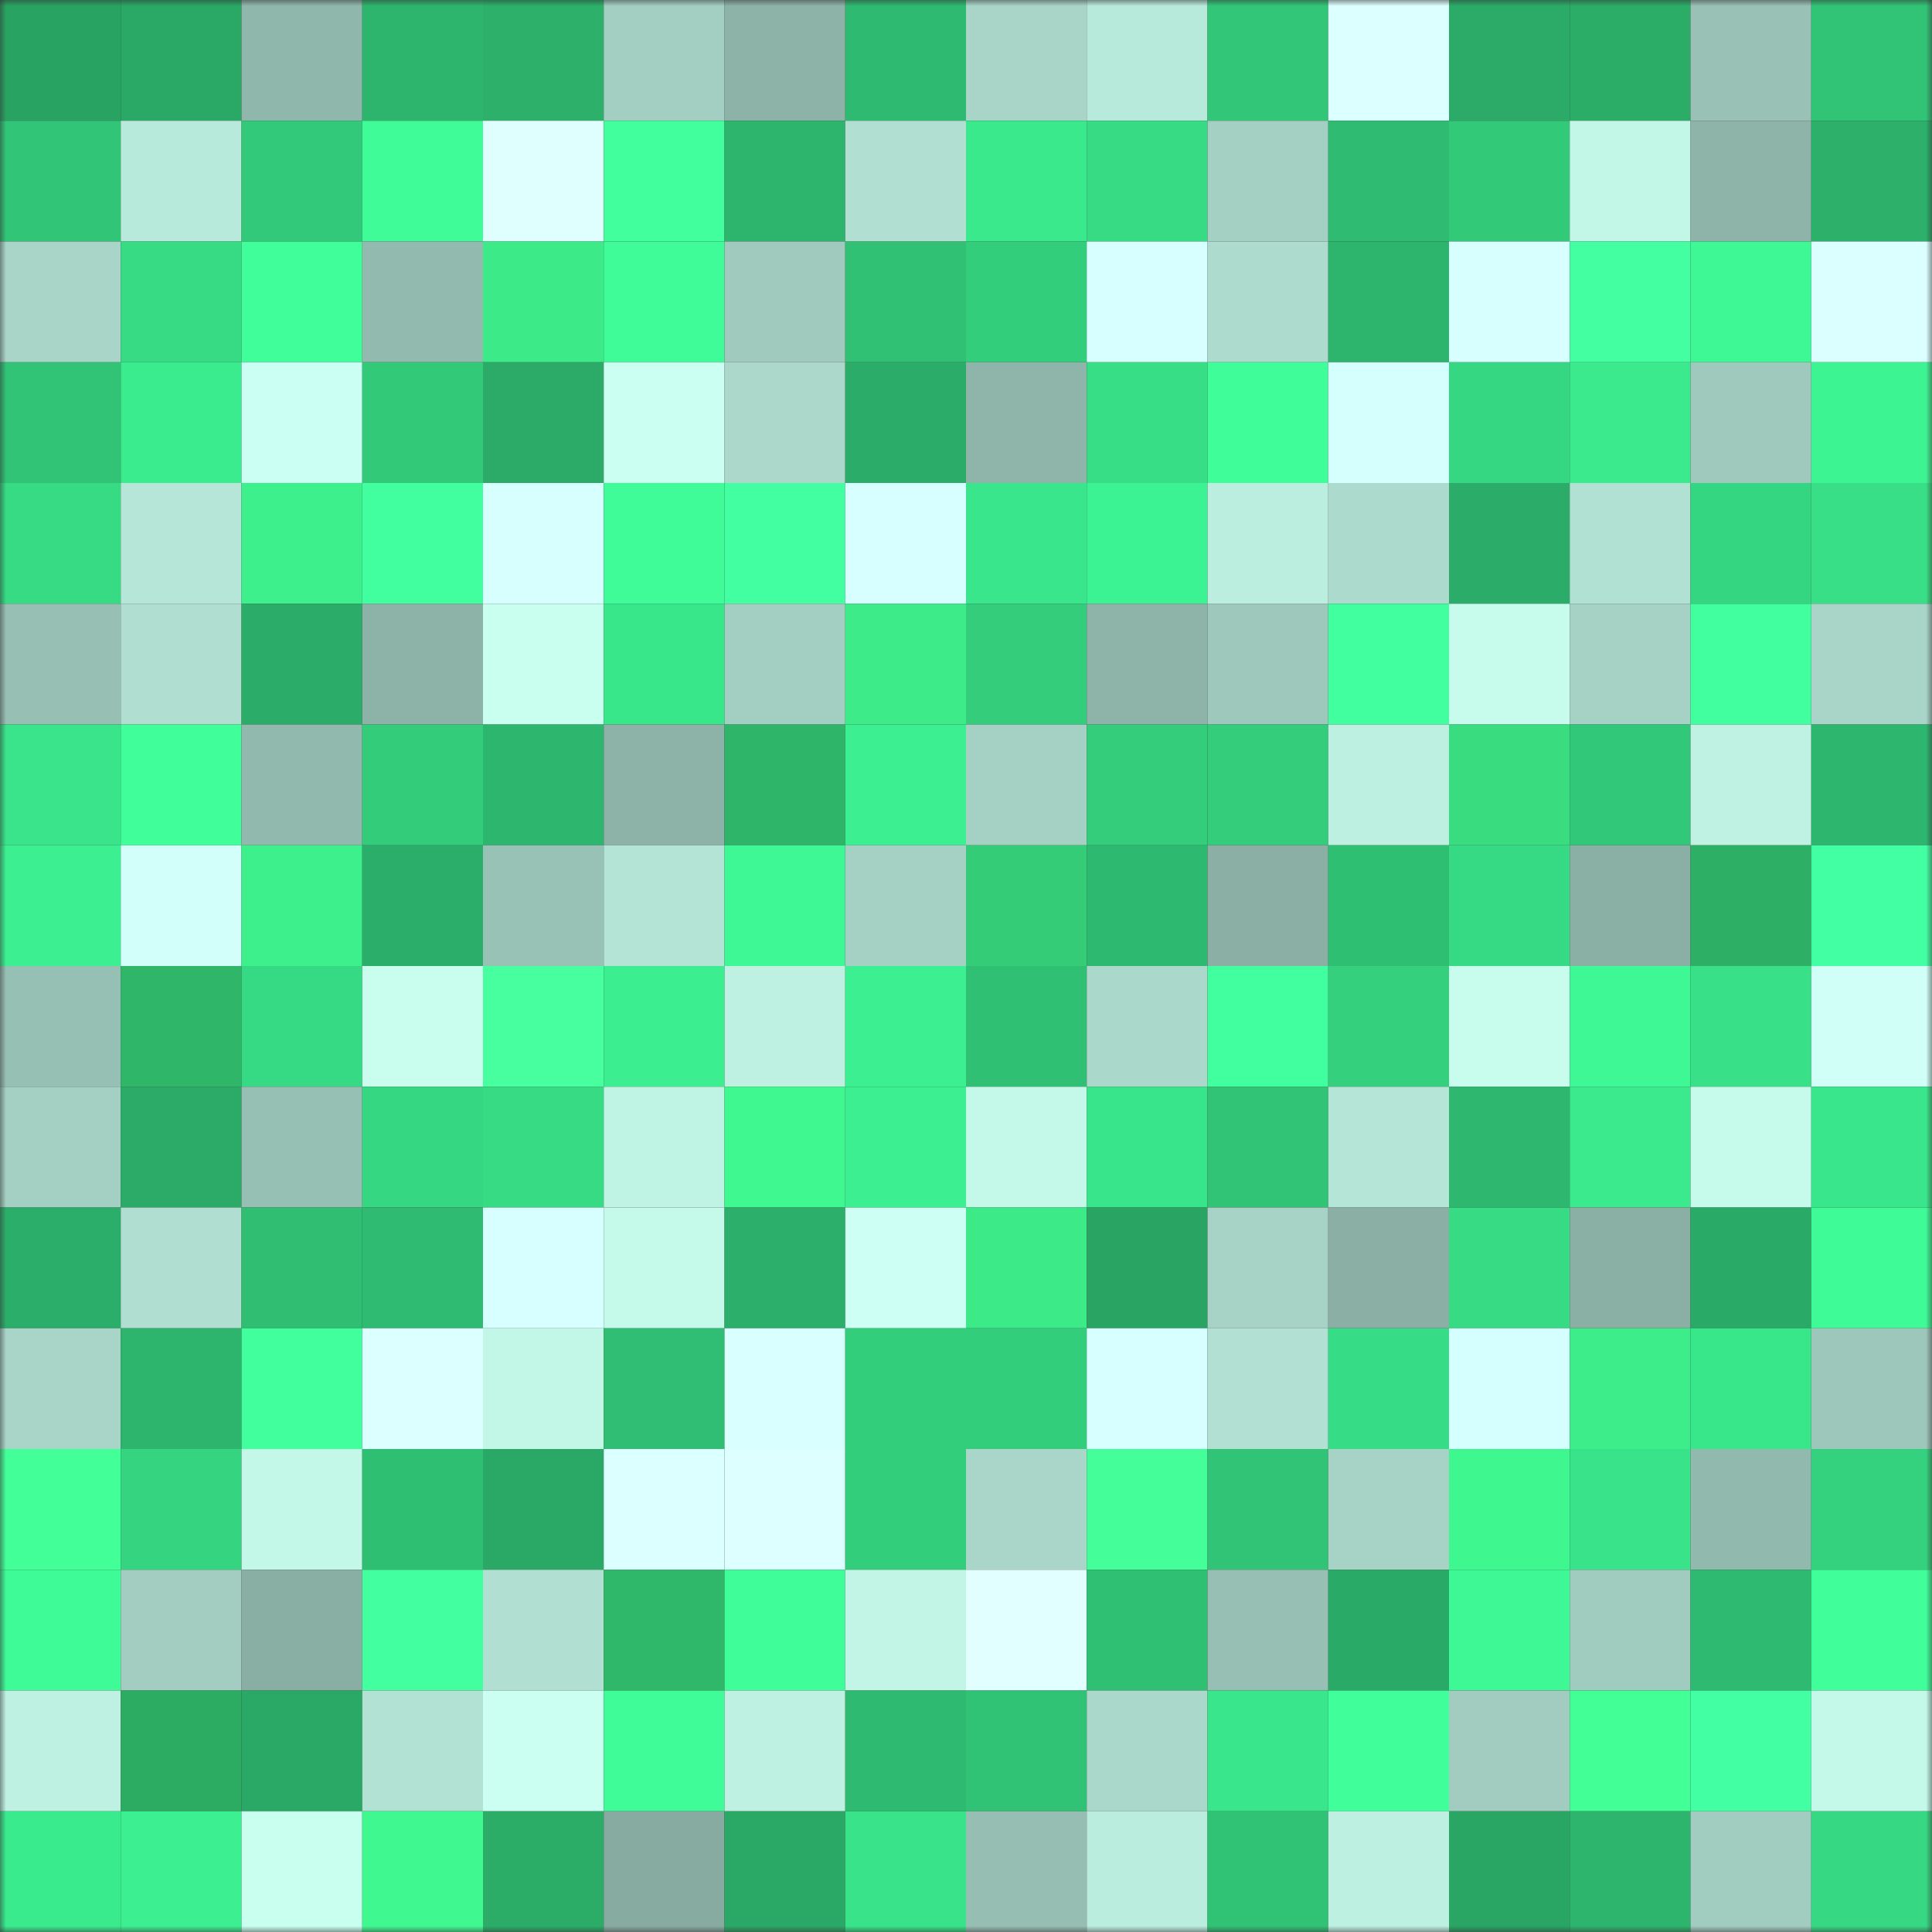 <svg viewBox="0 0 160 160" fill="none" role="img" xmlns="http://www.w3.org/2000/svg" width="240" height="240" name="lens%2Cimpacttheory.lens"><rect x="0" y="0" width="160" height="160" fill="#333333" stroke="none"/><mask id="2009548787" mask-type="alpha" maskUnits="userSpaceOnUse" x="0" y="0" width="160" height="160"><rect width="160" height="160" fill="#FFFFFF"></rect></mask><g mask="url(#2009548787)"><rect x="0" y="0" width="10" height="10" fill="#29a362"></rect><rect x="10" y="0" width="10" height="10" fill="#2aa865"></rect><rect x="20" y="0" width="10" height="10" fill="#90b7ab"></rect><rect x="30" y="0" width="10" height="10" fill="#2db56d"></rect><rect x="40" y="0" width="10" height="10" fill="#2cb06a"></rect><rect x="50" y="0" width="10" height="10" fill="#a3cfc2"></rect><rect x="60" y="0" width="10" height="10" fill="#8db3a8"></rect><rect x="70" y="0" width="10" height="10" fill="#2eba70"></rect><rect x="80" y="0" width="10" height="10" fill="#a9d5c8"></rect><rect x="90" y="0" width="10" height="10" fill="#b8eadb"></rect><rect x="100" y="0" width="10" height="10" fill="#31c678"></rect><rect x="110" y="0" width="10" height="10" fill="#dcffff"></rect><rect x="120" y="0" width="10" height="10" fill="#2bab67"></rect><rect x="130" y="0" width="10" height="10" fill="#2bad68"></rect><rect x="140" y="0" width="10" height="10" fill="#99c1b5"></rect><rect x="150" y="0" width="10" height="10" fill="#31c476"></rect><rect x="0" y="10" width="10" height="10" fill="#31c577"></rect><rect x="10" y="10" width="10" height="10" fill="#b8eadb"></rect><rect x="20" y="10" width="10" height="10" fill="#32ca7a"></rect><rect x="30" y="10" width="10" height="10" fill="#3ffc98"></rect><rect x="40" y="10" width="10" height="10" fill="#dfffff"></rect><rect x="50" y="10" width="10" height="10" fill="#40ff9c"></rect><rect x="60" y="10" width="10" height="10" fill="#2db46d"></rect><rect x="70" y="10" width="10" height="10" fill="#b1e0d2"></rect><rect x="80" y="10" width="10" height="10" fill="#3ae98c"></rect><rect x="90" y="10" width="10" height="10" fill="#36db84"></rect><rect x="100" y="10" width="10" height="10" fill="#a4d0c3"></rect><rect x="110" y="10" width="10" height="10" fill="#2fbb71"></rect><rect x="120" y="10" width="10" height="10" fill="#32c979"></rect><rect x="130" y="10" width="10" height="10" fill="#c2f6e7"></rect><rect x="140" y="10" width="10" height="10" fill="#8eb4a9"></rect><rect x="150" y="10" width="10" height="10" fill="#2cb06a"></rect><rect x="0" y="20" width="10" height="10" fill="#a8d5c8"></rect><rect x="10" y="20" width="10" height="10" fill="#36db84"></rect><rect x="20" y="20" width="10" height="10" fill="#40ff9b"></rect><rect x="30" y="20" width="10" height="10" fill="#93baaf"></rect><rect x="40" y="20" width="10" height="10" fill="#3cea88"></rect><rect x="50" y="20" width="10" height="10" fill="#3ffb98"></rect><rect x="60" y="20" width="10" height="10" fill="#a0cabe"></rect><rect x="70" y="20" width="10" height="10" fill="#30c174"></rect><rect x="80" y="20" width="10" height="10" fill="#33ce7c"></rect><rect x="90" y="20" width="10" height="10" fill="#d7ffff"></rect><rect x="100" y="20" width="10" height="10" fill="#addbcd"></rect><rect x="110" y="20" width="10" height="10" fill="#2db56d"></rect><rect x="120" y="20" width="10" height="10" fill="#d6fffe"></rect><rect x="130" y="20" width="10" height="10" fill="#43ffa2"></rect><rect x="140" y="20" width="10" height="10" fill="#3ef896"></rect><rect x="150" y="20" width="10" height="10" fill="#dbffff"></rect><rect x="0" y="30" width="10" height="10" fill="#31c376"></rect><rect x="10" y="30" width="10" height="10" fill="#3bec8e"></rect><rect x="20" y="30" width="10" height="10" fill="#ccfff3"></rect><rect x="30" y="30" width="10" height="10" fill="#32c979"></rect><rect x="40" y="30" width="10" height="10" fill="#2bab67"></rect><rect x="50" y="30" width="10" height="10" fill="#cbfff1"></rect><rect x="60" y="30" width="10" height="10" fill="#abd8cb"></rect><rect x="70" y="30" width="10" height="10" fill="#2bac68"></rect><rect x="80" y="30" width="10" height="10" fill="#8fb5aa"></rect><rect x="90" y="30" width="10" height="10" fill="#37de86"></rect><rect x="100" y="30" width="10" height="10" fill="#3ffd98"></rect><rect x="110" y="30" width="10" height="10" fill="#d4fffc"></rect><rect x="120" y="30" width="10" height="10" fill="#36d782"></rect><rect x="130" y="30" width="10" height="10" fill="#3aea8d"></rect><rect x="140" y="30" width="10" height="10" fill="#9ec9bc"></rect><rect x="150" y="30" width="10" height="10" fill="#3df493"></rect><rect x="0" y="40" width="10" height="10" fill="#36db84"></rect><rect x="10" y="40" width="10" height="10" fill="#b6e6d8"></rect><rect x="20" y="40" width="10" height="10" fill="#3ef08b"></rect><rect x="30" y="40" width="10" height="10" fill="#41ff9e"></rect><rect x="40" y="40" width="10" height="10" fill="#d6fffe"></rect><rect x="50" y="40" width="10" height="10" fill="#3ffb98"></rect><rect x="60" y="40" width="10" height="10" fill="#42ffa1"></rect><rect x="70" y="40" width="10" height="10" fill="#d8ffff"></rect><rect x="80" y="40" width="10" height="10" fill="#39e68b"></rect><rect x="90" y="40" width="10" height="10" fill="#3cf393"></rect><rect x="100" y="40" width="10" height="10" fill="#bceedf"></rect><rect x="110" y="40" width="10" height="10" fill="#acdacd"></rect><rect x="120" y="40" width="10" height="10" fill="#2bad69"></rect><rect x="130" y="40" width="10" height="10" fill="#b1e1d3"></rect><rect x="140" y="40" width="10" height="10" fill="#35d681"></rect><rect x="150" y="40" width="10" height="10" fill="#38df87"></rect><rect x="0" y="50" width="10" height="10" fill="#97bfb3"></rect><rect x="10" y="50" width="10" height="10" fill="#b0dfd1"></rect><rect x="20" y="50" width="10" height="10" fill="#2bac68"></rect><rect x="30" y="50" width="10" height="10" fill="#8db3a8"></rect><rect x="40" y="50" width="10" height="10" fill="#c9ffef"></rect><rect x="50" y="50" width="10" height="10" fill="#39e78b"></rect><rect x="60" y="50" width="10" height="10" fill="#a3cfc2"></rect><rect x="70" y="50" width="10" height="10" fill="#3dec89"></rect><rect x="80" y="50" width="10" height="10" fill="#33cd7c"></rect><rect x="90" y="50" width="10" height="10" fill="#8eb4a9"></rect><rect x="100" y="50" width="10" height="10" fill="#9ec8bb"></rect><rect x="110" y="50" width="10" height="10" fill="#41ff9e"></rect><rect x="120" y="50" width="10" height="10" fill="#c7fbec"></rect><rect x="130" y="50" width="10" height="10" fill="#a6d2c5"></rect><rect x="140" y="50" width="10" height="10" fill="#41ff9f"></rect><rect x="150" y="50" width="10" height="10" fill="#a8d5c8"></rect><rect x="0" y="60" width="10" height="10" fill="#39e48a"></rect><rect x="10" y="60" width="10" height="10" fill="#40ff9b"></rect><rect x="20" y="60" width="10" height="10" fill="#92b9ae"></rect><rect x="30" y="60" width="10" height="10" fill="#33cc7b"></rect><rect x="40" y="60" width="10" height="10" fill="#2db76e"></rect><rect x="50" y="60" width="10" height="10" fill="#8db2a7"></rect><rect x="60" y="60" width="10" height="10" fill="#2eb569"></rect><rect x="70" y="60" width="10" height="10" fill="#3cf091"></rect><rect x="80" y="60" width="10" height="10" fill="#a5d1c4"></rect><rect x="90" y="60" width="10" height="10" fill="#33cd7c"></rect><rect x="100" y="60" width="10" height="10" fill="#33cd7c"></rect><rect x="110" y="60" width="10" height="10" fill="#bdf0e1"></rect><rect x="120" y="60" width="10" height="10" fill="#39dd80"></rect><rect x="130" y="60" width="10" height="10" fill="#32c879"></rect><rect x="140" y="60" width="10" height="10" fill="#bff2e3"></rect><rect x="150" y="60" width="10" height="10" fill="#2db66e"></rect><rect x="0" y="70" width="10" height="10" fill="#3cf091"></rect><rect x="10" y="70" width="10" height="10" fill="#d2fff9"></rect><rect x="20" y="70" width="10" height="10" fill="#3ef08b"></rect><rect x="30" y="70" width="10" height="10" fill="#2bae69"></rect><rect x="40" y="70" width="10" height="10" fill="#99c2b6"></rect><rect x="50" y="70" width="10" height="10" fill="#b4e4d6"></rect><rect x="60" y="70" width="10" height="10" fill="#3ef795"></rect><rect x="70" y="70" width="10" height="10" fill="#a5d1c5"></rect><rect x="80" y="70" width="10" height="10" fill="#34cc76"></rect><rect x="90" y="70" width="10" height="10" fill="#2eb970"></rect><rect x="100" y="70" width="10" height="10" fill="#8bafa5"></rect><rect x="110" y="70" width="10" height="10" fill="#2fbf73"></rect><rect x="120" y="70" width="10" height="10" fill="#36da84"></rect><rect x="130" y="70" width="10" height="10" fill="#8aafa4"></rect><rect x="140" y="70" width="10" height="10" fill="#2daf66"></rect><rect x="150" y="70" width="10" height="10" fill="#43ffa3"></rect><rect x="0" y="80" width="10" height="10" fill="#97c0b4"></rect><rect x="10" y="80" width="10" height="10" fill="#2fb669"></rect><rect x="20" y="80" width="10" height="10" fill="#36da84"></rect><rect x="30" y="80" width="10" height="10" fill="#c9feef"></rect><rect x="40" y="80" width="10" height="10" fill="#47ff9f"></rect><rect x="50" y="80" width="10" height="10" fill="#3bee8f"></rect><rect x="60" y="80" width="10" height="10" fill="#bef1e2"></rect><rect x="70" y="80" width="10" height="10" fill="#3cf091"></rect><rect x="80" y="80" width="10" height="10" fill="#30c074"></rect><rect x="90" y="80" width="10" height="10" fill="#aad8ca"></rect><rect x="100" y="80" width="10" height="10" fill="#41ff9e"></rect><rect x="110" y="80" width="10" height="10" fill="#34d07d"></rect><rect x="120" y="80" width="10" height="10" fill="#c8fdee"></rect><rect x="130" y="80" width="10" height="10" fill="#3ef896"></rect><rect x="140" y="80" width="10" height="10" fill="#38e087"></rect><rect x="150" y="80" width="10" height="10" fill="#d0fff7"></rect><rect x="0" y="90" width="10" height="10" fill="#a4d0c3"></rect><rect x="10" y="90" width="10" height="10" fill="#2bab67"></rect><rect x="20" y="90" width="10" height="10" fill="#97c0b4"></rect><rect x="30" y="90" width="10" height="10" fill="#35d782"></rect><rect x="40" y="90" width="10" height="10" fill="#37db84"></rect><rect x="50" y="90" width="10" height="10" fill="#bff3e4"></rect><rect x="60" y="90" width="10" height="10" fill="#40f890"></rect><rect x="70" y="90" width="10" height="10" fill="#3cf091"></rect><rect x="80" y="90" width="10" height="10" fill="#c4f9ea"></rect><rect x="90" y="90" width="10" height="10" fill="#39e58a"></rect><rect x="100" y="90" width="10" height="10" fill="#31c476"></rect><rect x="110" y="90" width="10" height="10" fill="#b5e5d7"></rect><rect x="120" y="90" width="10" height="10" fill="#2eb86f"></rect><rect x="130" y="90" width="10" height="10" fill="#3aea8d"></rect><rect x="140" y="90" width="10" height="10" fill="#c6fbeb"></rect><rect x="150" y="90" width="10" height="10" fill="#39e68b"></rect><rect x="0" y="100" width="10" height="10" fill="#2bae69"></rect><rect x="10" y="100" width="10" height="10" fill="#b0dfd1"></rect><rect x="20" y="100" width="10" height="10" fill="#2fbe72"></rect><rect x="30" y="100" width="10" height="10" fill="#2fbb71"></rect><rect x="40" y="100" width="10" height="10" fill="#d7ffff"></rect><rect x="50" y="100" width="10" height="10" fill="#c5faea"></rect><rect x="60" y="100" width="10" height="10" fill="#2caf6a"></rect><rect x="70" y="100" width="10" height="10" fill="#cdfff4"></rect><rect x="80" y="100" width="10" height="10" fill="#3cea88"></rect><rect x="90" y="100" width="10" height="10" fill="#29a463"></rect><rect x="100" y="100" width="10" height="10" fill="#a7d3c6"></rect><rect x="110" y="100" width="10" height="10" fill="#8bafa5"></rect><rect x="120" y="100" width="10" height="10" fill="#37db84"></rect><rect x="130" y="100" width="10" height="10" fill="#8aafa4"></rect><rect x="140" y="100" width="10" height="10" fill="#2aaa67"></rect><rect x="150" y="100" width="10" height="10" fill="#3efa97"></rect><rect x="0" y="110" width="10" height="10" fill="#a9d5c8"></rect><rect x="10" y="110" width="10" height="10" fill="#2db56e"></rect><rect x="20" y="110" width="10" height="10" fill="#40ff9c"></rect><rect x="30" y="110" width="10" height="10" fill="#dcffff"></rect><rect x="40" y="110" width="10" height="10" fill="#c2f6e7"></rect><rect x="50" y="110" width="10" height="10" fill="#2fbe73"></rect><rect x="60" y="110" width="10" height="10" fill="#d9ffff"></rect><rect x="70" y="110" width="10" height="10" fill="#33ce7c"></rect><rect x="80" y="110" width="10" height="10" fill="#33ce7c"></rect><rect x="90" y="110" width="10" height="10" fill="#d7ffff"></rect><rect x="100" y="110" width="10" height="10" fill="#b2e1d3"></rect><rect x="110" y="110" width="10" height="10" fill="#37dd86"></rect><rect x="120" y="110" width="10" height="10" fill="#d5fffe"></rect><rect x="130" y="110" width="10" height="10" fill="#3ded89"></rect><rect x="140" y="110" width="10" height="10" fill="#39e78b"></rect><rect x="150" y="110" width="10" height="10" fill="#9dc7bb"></rect><rect x="0" y="120" width="10" height="10" fill="#43ff97"></rect><rect x="10" y="120" width="10" height="10" fill="#35d480"></rect><rect x="20" y="120" width="10" height="10" fill="#c3f7e7"></rect><rect x="30" y="120" width="10" height="10" fill="#2fbf73"></rect><rect x="40" y="120" width="10" height="10" fill="#2aa865"></rect><rect x="50" y="120" width="10" height="10" fill="#dcffff"></rect><rect x="60" y="120" width="10" height="10" fill="#deffff"></rect><rect x="70" y="120" width="10" height="10" fill="#33ce7c"></rect><rect x="80" y="120" width="10" height="10" fill="#a9d6c9"></rect><rect x="90" y="120" width="10" height="10" fill="#44ff99"></rect><rect x="100" y="120" width="10" height="10" fill="#31c476"></rect><rect x="110" y="120" width="10" height="10" fill="#a7d3c6"></rect><rect x="120" y="120" width="10" height="10" fill="#3ff78f"></rect><rect x="130" y="120" width="10" height="10" fill="#39e389"></rect><rect x="140" y="120" width="10" height="10" fill="#92b9ae"></rect><rect x="150" y="120" width="10" height="10" fill="#34d27f"></rect><rect x="0" y="130" width="10" height="10" fill="#3efa97"></rect><rect x="10" y="130" width="10" height="10" fill="#a2cdc0"></rect><rect x="20" y="130" width="10" height="10" fill="#89aea3"></rect><rect x="30" y="130" width="10" height="10" fill="#42ffa0"></rect><rect x="40" y="130" width="10" height="10" fill="#b1e0d2"></rect><rect x="50" y="130" width="10" height="10" fill="#2fb86a"></rect><rect x="60" y="130" width="10" height="10" fill="#3ffd99"></rect><rect x="70" y="130" width="10" height="10" fill="#c2f5e6"></rect><rect x="80" y="130" width="10" height="10" fill="#e1ffff"></rect><rect x="90" y="130" width="10" height="10" fill="#30c074"></rect><rect x="100" y="130" width="10" height="10" fill="#97bfb3"></rect><rect x="110" y="130" width="10" height="10" fill="#2aaa67"></rect><rect x="120" y="130" width="10" height="10" fill="#3ef896"></rect><rect x="130" y="130" width="10" height="10" fill="#a0cbbf"></rect><rect x="140" y="130" width="10" height="10" fill="#2ebb71"></rect><rect x="150" y="130" width="10" height="10" fill="#40ff9b"></rect><rect x="0" y="140" width="10" height="10" fill="#bef1e2"></rect><rect x="10" y="140" width="10" height="10" fill="#2cab63"></rect><rect x="20" y="140" width="10" height="10" fill="#2aa865"></rect><rect x="30" y="140" width="10" height="10" fill="#b2e2d4"></rect><rect x="40" y="140" width="10" height="10" fill="#cafff1"></rect><rect x="50" y="140" width="10" height="10" fill="#3ffb98"></rect><rect x="60" y="140" width="10" height="10" fill="#bef1e2"></rect><rect x="70" y="140" width="10" height="10" fill="#2eba70"></rect><rect x="80" y="140" width="10" height="10" fill="#30c275"></rect><rect x="90" y="140" width="10" height="10" fill="#aad8ca"></rect><rect x="100" y="140" width="10" height="10" fill="#39e68b"></rect><rect x="110" y="140" width="10" height="10" fill="#40ff9a"></rect><rect x="120" y="140" width="10" height="10" fill="#a1ccbf"></rect><rect x="130" y="140" width="10" height="10" fill="#42ff96"></rect><rect x="140" y="140" width="10" height="10" fill="#43ffa3"></rect><rect x="150" y="140" width="10" height="10" fill="#c4f9ea"></rect><rect x="0" y="150" width="10" height="10" fill="#3aeb8e"></rect><rect x="10" y="150" width="10" height="10" fill="#3cef90"></rect><rect x="20" y="150" width="10" height="10" fill="#c9ffef"></rect><rect x="30" y="150" width="10" height="10" fill="#40f890"></rect><rect x="40" y="150" width="10" height="10" fill="#2bad68"></rect><rect x="50" y="150" width="10" height="10" fill="#87aba1"></rect><rect x="60" y="150" width="10" height="10" fill="#2aa865"></rect><rect x="70" y="150" width="10" height="10" fill="#38e389"></rect><rect x="80" y="150" width="10" height="10" fill="#96beb2"></rect><rect x="90" y="150" width="10" height="10" fill="#bbeddf"></rect><rect x="100" y="150" width="10" height="10" fill="#30c275"></rect><rect x="110" y="150" width="10" height="10" fill="#bdf0e1"></rect><rect x="120" y="150" width="10" height="10" fill="#29a564"></rect><rect x="130" y="150" width="10" height="10" fill="#2db46d"></rect><rect x="140" y="150" width="10" height="10" fill="#a1ccc0"></rect><rect x="150" y="150" width="10" height="10" fill="#36d883"></rect></g></svg>
